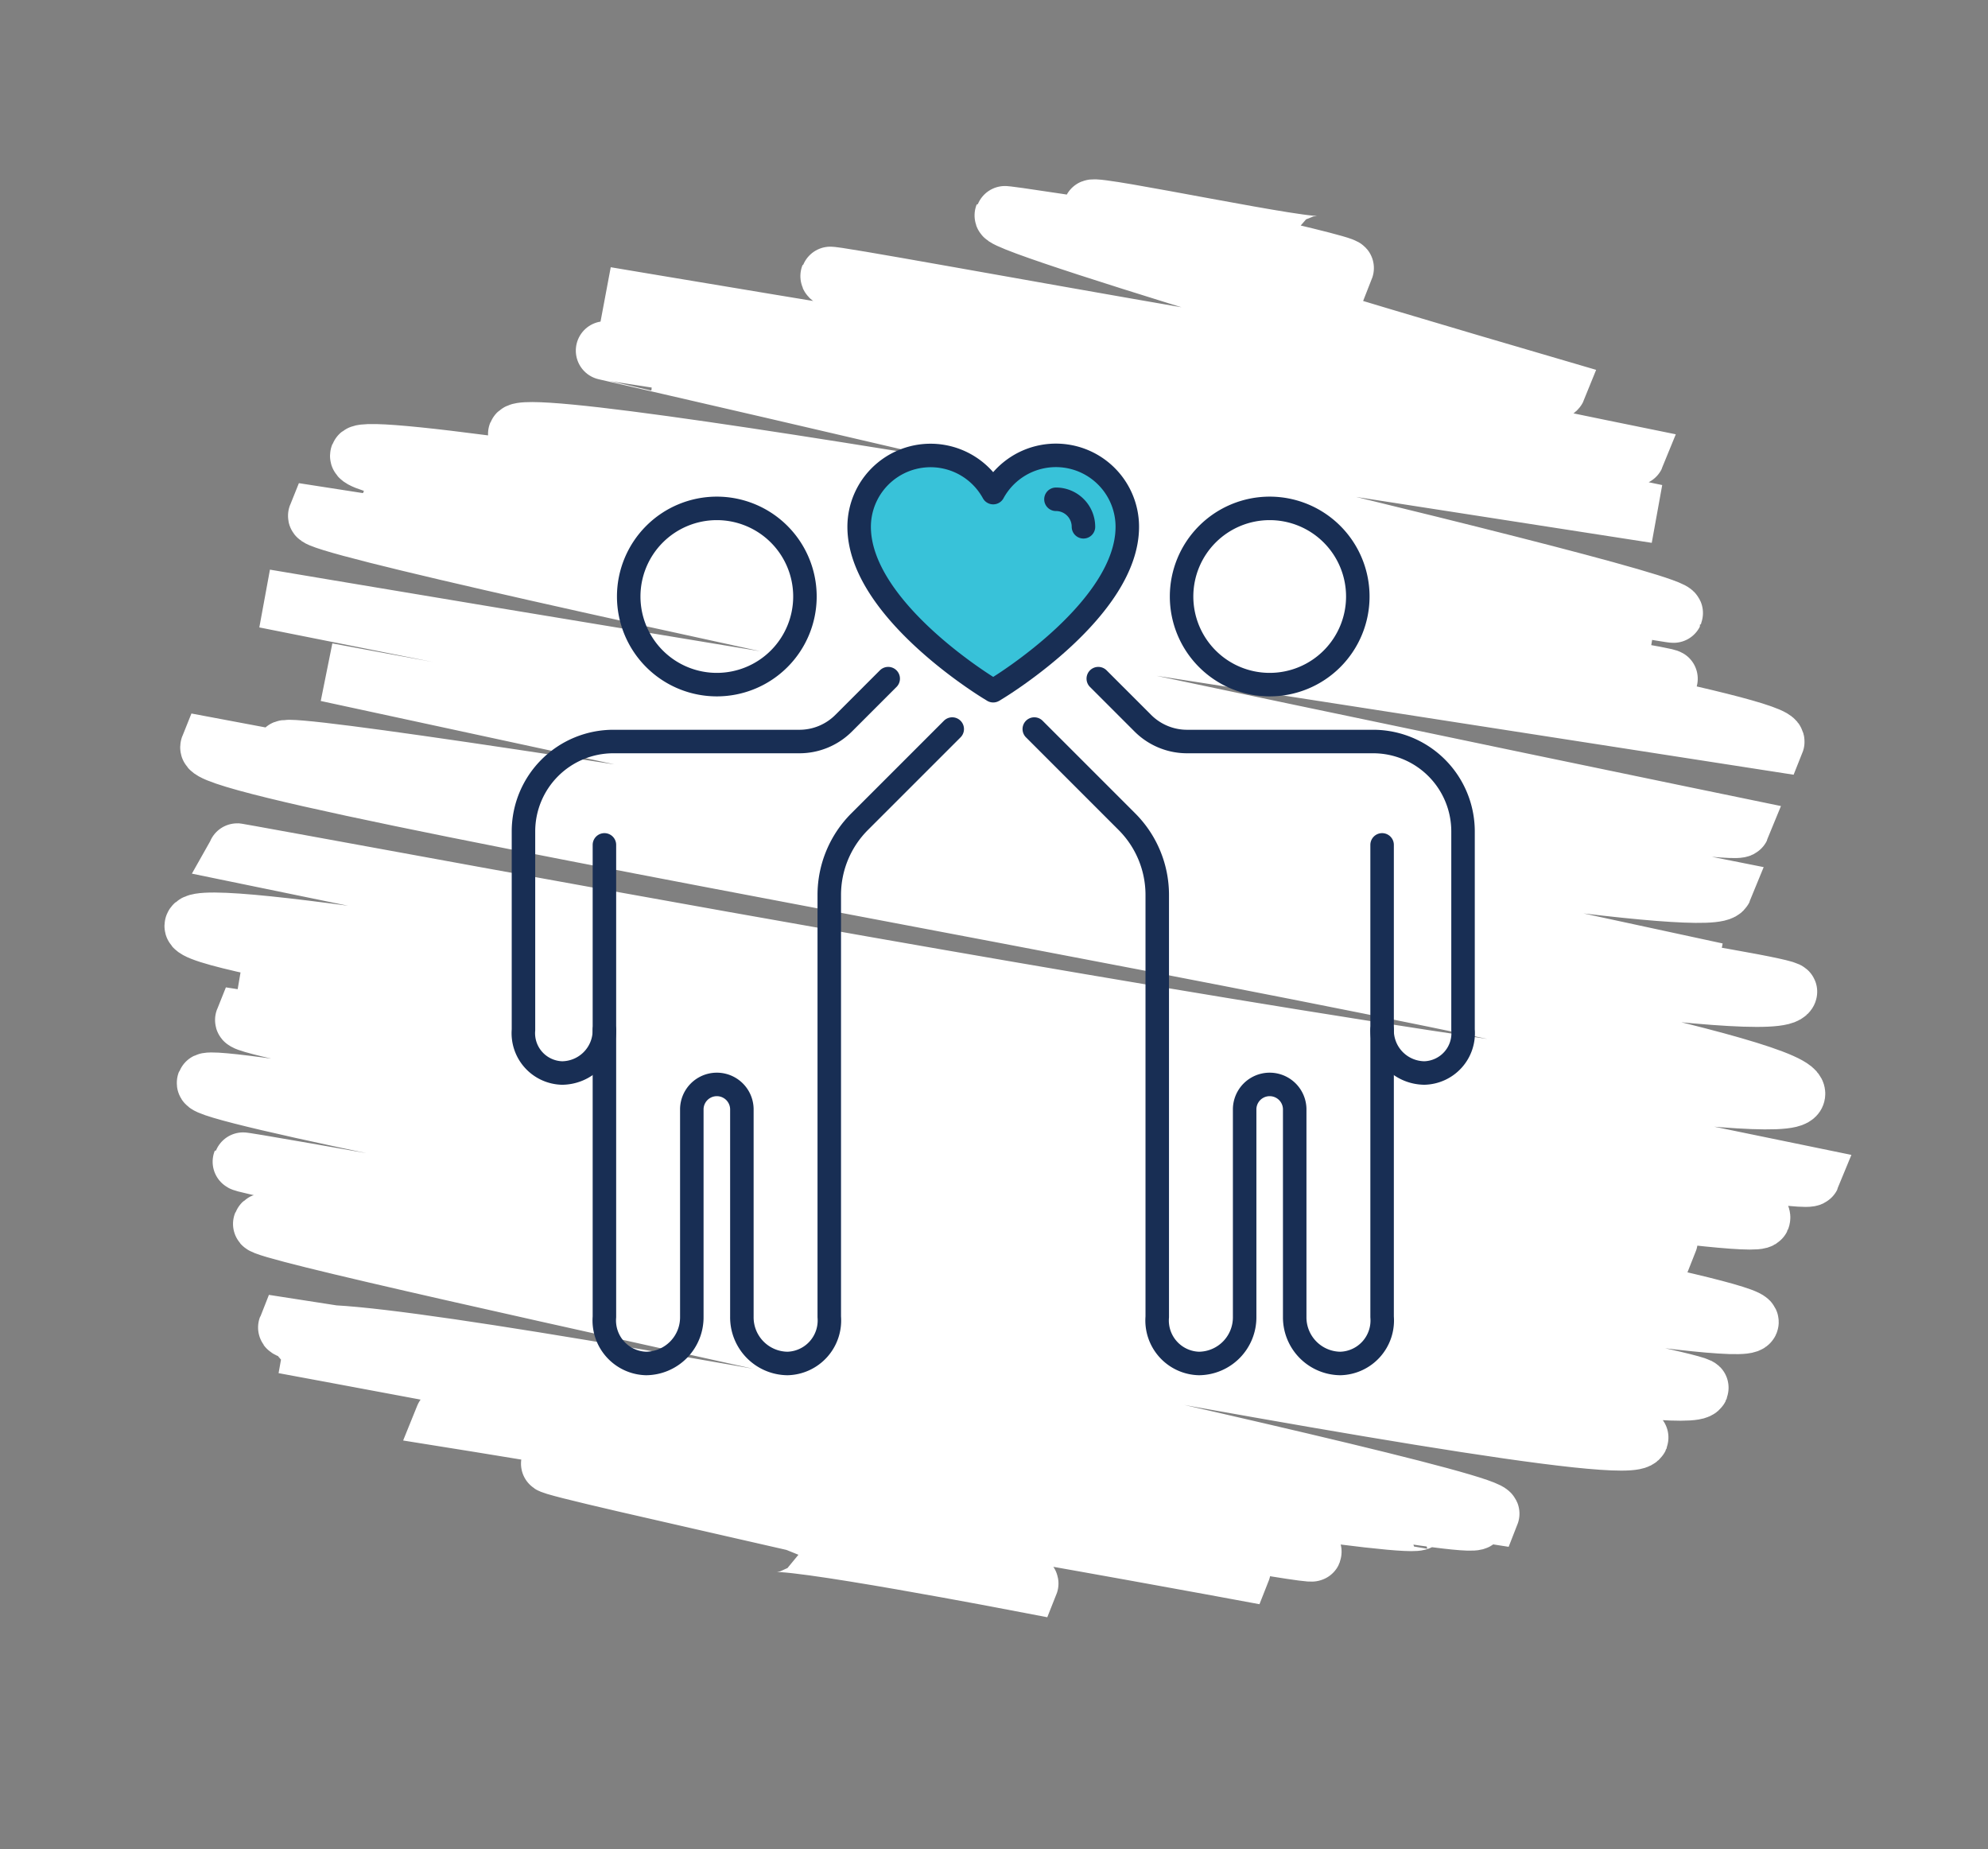 <svg xmlns="http://www.w3.org/2000/svg" xmlns:xlink="http://www.w3.org/1999/xlink" width="169.215" height="157.385" viewBox="0 0 169.215 157.385">
  <rect x="0" y="0" width="169.215" height="157.385" fill="#808080" stroke="none"/>
  <defs>
    <clipPath id="clip-path">
      <rect id="Rectangle_7154" data-name="Rectangle 7154" width="82.467" height="79.791" fill="none" stroke="#182e54" stroke-width="2"/>
    </clipPath>
  </defs>
  <g id="Group_15281" data-name="Group 15281" transform="translate(3.213 2.712)">
    <path id="Path_38204" data-name="Path 38204" d="M26.3,108.246c.4-.532,17.742,8.333,18.021,7.961,0,0-19.713-10.077-19.445-10.433,0,0,26.734,12,26.84,11.857.6-.8-41.622-26.451-41.622-26.451,1.111-1.478,57.074,25.573,57.278,25.3C68.188,115.4,5.114,83.935,5.114,83.935c.7-.929,81.106,35.829,81.106,35.829L4.668,78.726l82.806,36.581S4.508,71.388,5.436,70.154c.141-.187,89.577,42.253,91.091,40.24,2.026-2.695-88.153-43.18-88.153-43.18s100.171,46.8,101.611,44.887c1.59-2.116-103.1-46.666-102.688-47.22,1.144-1.524,98.131,46.681,100.01,44.18,0,0-109.069-49.467-107.375-51.72l114.84,50.733C115.732,106.8,4.657,51.066,4.657,51.066,5.685,49.7,120.9,102.418,120.9,102.418L7.434,46.41C9.72,43.37,117.436,95,117.436,95L9.821,39.723s112,50.924,112.817,49.837c.778-1.032-119.016-52.01-118.25-53.03,2.742-3.648,124.333,54.924,124.333,54.924C130.6,88.958,3.146,31.705,6.008,27.9c2.628-3.5,123.04,54.526,123.137,54.4L6.556,20.838c1.13-1.5,125.172,59.235,127.394,56.278C135.923,74.494,8.762,22.288,11.606,18.5,13,16.65,131.5,71.467,131.5,71.467S18.755,19.943,19.7,18.682L131.882,68.238c.895-1.19-118.483-56.109-117.044-58.021,1.762-2.346,120.48,55.157,121.571,53.7,1.185-1.574-116.741-57.039-116.017-58C22.365,3.3,135.046,56.855,135.205,56.64,135.573,56.151,26.025,3.7,26.427,3.16,28.545.345,133.041,53.551,134.9,51.08c.694-.923-95.64-49.446-94.529-50.922l94.752,41.856C136.01,40.835,40.7,1.193,41.619-.03c1.085-1.445,90.669,43.453,92.587,40.9C135.473,39.186,46.336,1.2,46.338,1.2c1.018-1.355,89.445,39.512,89.445,39.512S54.911,2.187,55.829.964C56.177.5,123,32.819,124.227,31.18c0,0-63.512-28.379-62.142-30.2,0,0,53.359,25.464,54.426,24.044.3-.4-37.437-19.452-36.705-20.426,0,0,19.819,9.635,20.316,8.976" transform="matrix(-0.966, 0.259, -0.259, -0.966, 162.664, 115.859)" fill="none" stroke="#fff" stroke-width="5"/>
    <g id="Group_17476" data-name="Group 17476" transform="translate(40.098 34.795)">
      <g id="Group_17475" data-name="Group 17475" clip-path="url(#clip-path)">
        <path id="Path_44952" data-name="Path 44952" d="M41.233,3.906s-.011-1.927-4.093-2.721-6.576,1.361-6.916,5.442,1.984,9.013,5.556,10.884a22.387,22.387,0,0,1,5.453,3.855s8.735-6.406,10.929-11.281-.736-6.973-3.288-7.936S41.233,3.906,41.233,3.906Z" fill="#38c2d9"/>
        <path id="Path_44944" data-name="Path 44944" d="M95.023,64.45a7.5,7.5,0,1,0-7.5-7.5A7.5,7.5,0,0,0,95.023,64.45Z" transform="translate(-77.319 -43.688)" fill="none" stroke="#182e54" stroke-linecap="round" stroke-linejoin="round" stroke-width="2"/>
        <path id="Path_44945" data-name="Path 44945" d="M99.364,210.452l-2.718,2.718-5.159,5.159a8.819,8.819,0,0,0-2.589,6.241v35.913a3.661,3.661,0,0,1-3.553,3.966,3.927,3.927,0,0,1-3.886-3.966v-17.7a2.131,2.131,0,0,0-4.261,0v17.7a3.927,3.927,0,0,1-3.886,3.966,3.661,3.661,0,0,1-3.553-3.966V238.771s0,0,0,0V220.311" transform="translate(-61.623 -185.909)" fill="none" stroke="#182e54" stroke-linecap="round" stroke-linejoin="round" stroke-width="2"/>
        <path id="Path_44946" data-name="Path 44946" d="M17.6,203.541a3.635,3.635,0,0,1-3.6,3.672,3.389,3.389,0,0,1-3.289-3.672V186.651A7.652,7.652,0,0,1,18.366,179H34.2a5.32,5.32,0,0,0,3.762-1.558l1.619-1.619,2.175-2.175" transform="translate(-9.465 -153.395)" fill="none" stroke="#182e54" stroke-linecap="round" stroke-linejoin="round" stroke-width="2"/>
        <path id="Path_44947" data-name="Path 44947" d="M498.535,64.45a7.5,7.5,0,1,1,7.5-7.5A7.5,7.5,0,0,1,498.535,64.45Z" transform="translate(-433.772 -43.688)" fill="none" stroke="#182e54" stroke-linecap="round" stroke-linejoin="round" stroke-width="2"/>
        <path id="Path_44948" data-name="Path 44948" d="M383.518,210.452l2.718,2.718,5.159,5.159a8.818,8.818,0,0,1,2.589,6.241v14.2s0,0,0,0v21.713a3.661,3.661,0,0,0,3.553,3.966,3.927,3.927,0,0,0,3.886-3.966v-17.7a2.131,2.131,0,0,1,4.261,0v17.7a3.927,3.927,0,0,0,3.886,3.966,3.661,3.661,0,0,0,3.553-3.966V238.771s0,0,0,0V220.311" transform="translate(-338.792 -185.909)" fill="none" stroke="#182e54" stroke-linecap="round" stroke-linejoin="round" stroke-width="2"/>
        <path id="Path_44949" data-name="Path 44949" d="M454.377,203.54a3.635,3.635,0,0,0,3.6,3.672,3.389,3.389,0,0,0,3.289-3.672V186.65A7.652,7.652,0,0,0,453.612,179H437.775a5.32,5.32,0,0,1-3.762-1.558l-1.619-1.619-2.175-2.175" transform="translate(-380.046 -153.395)" fill="none" stroke="#182e54" stroke-linecap="round" stroke-linejoin="round" stroke-width="2"/>
        <path id="Path_44950" data-name="Path 44950" d="M266.823,30.574c-.455-.276-11.133-6.835-11.133-13.782A6.078,6.078,0,0,1,267.1,13.884a6.078,6.078,0,0,1,11.415,2.908c0,6.947-10.678,13.506-11.133,13.782l-.282.171Z" transform="translate(-225.872 -9.465)" fill="none" stroke="#182e54" stroke-linecap="round" stroke-linejoin="round" stroke-width="2"/>
        <path id="Path_44951" data-name="Path 44951" d="M399.336,42.763a2.343,2.343,0,0,1,2.341,2.341" transform="translate(-352.766 -37.776)" fill="none" stroke="#182e54" stroke-linecap="round" stroke-linejoin="round" stroke-width="2"/>
      </g>
    </g>
  </g>
</svg>

